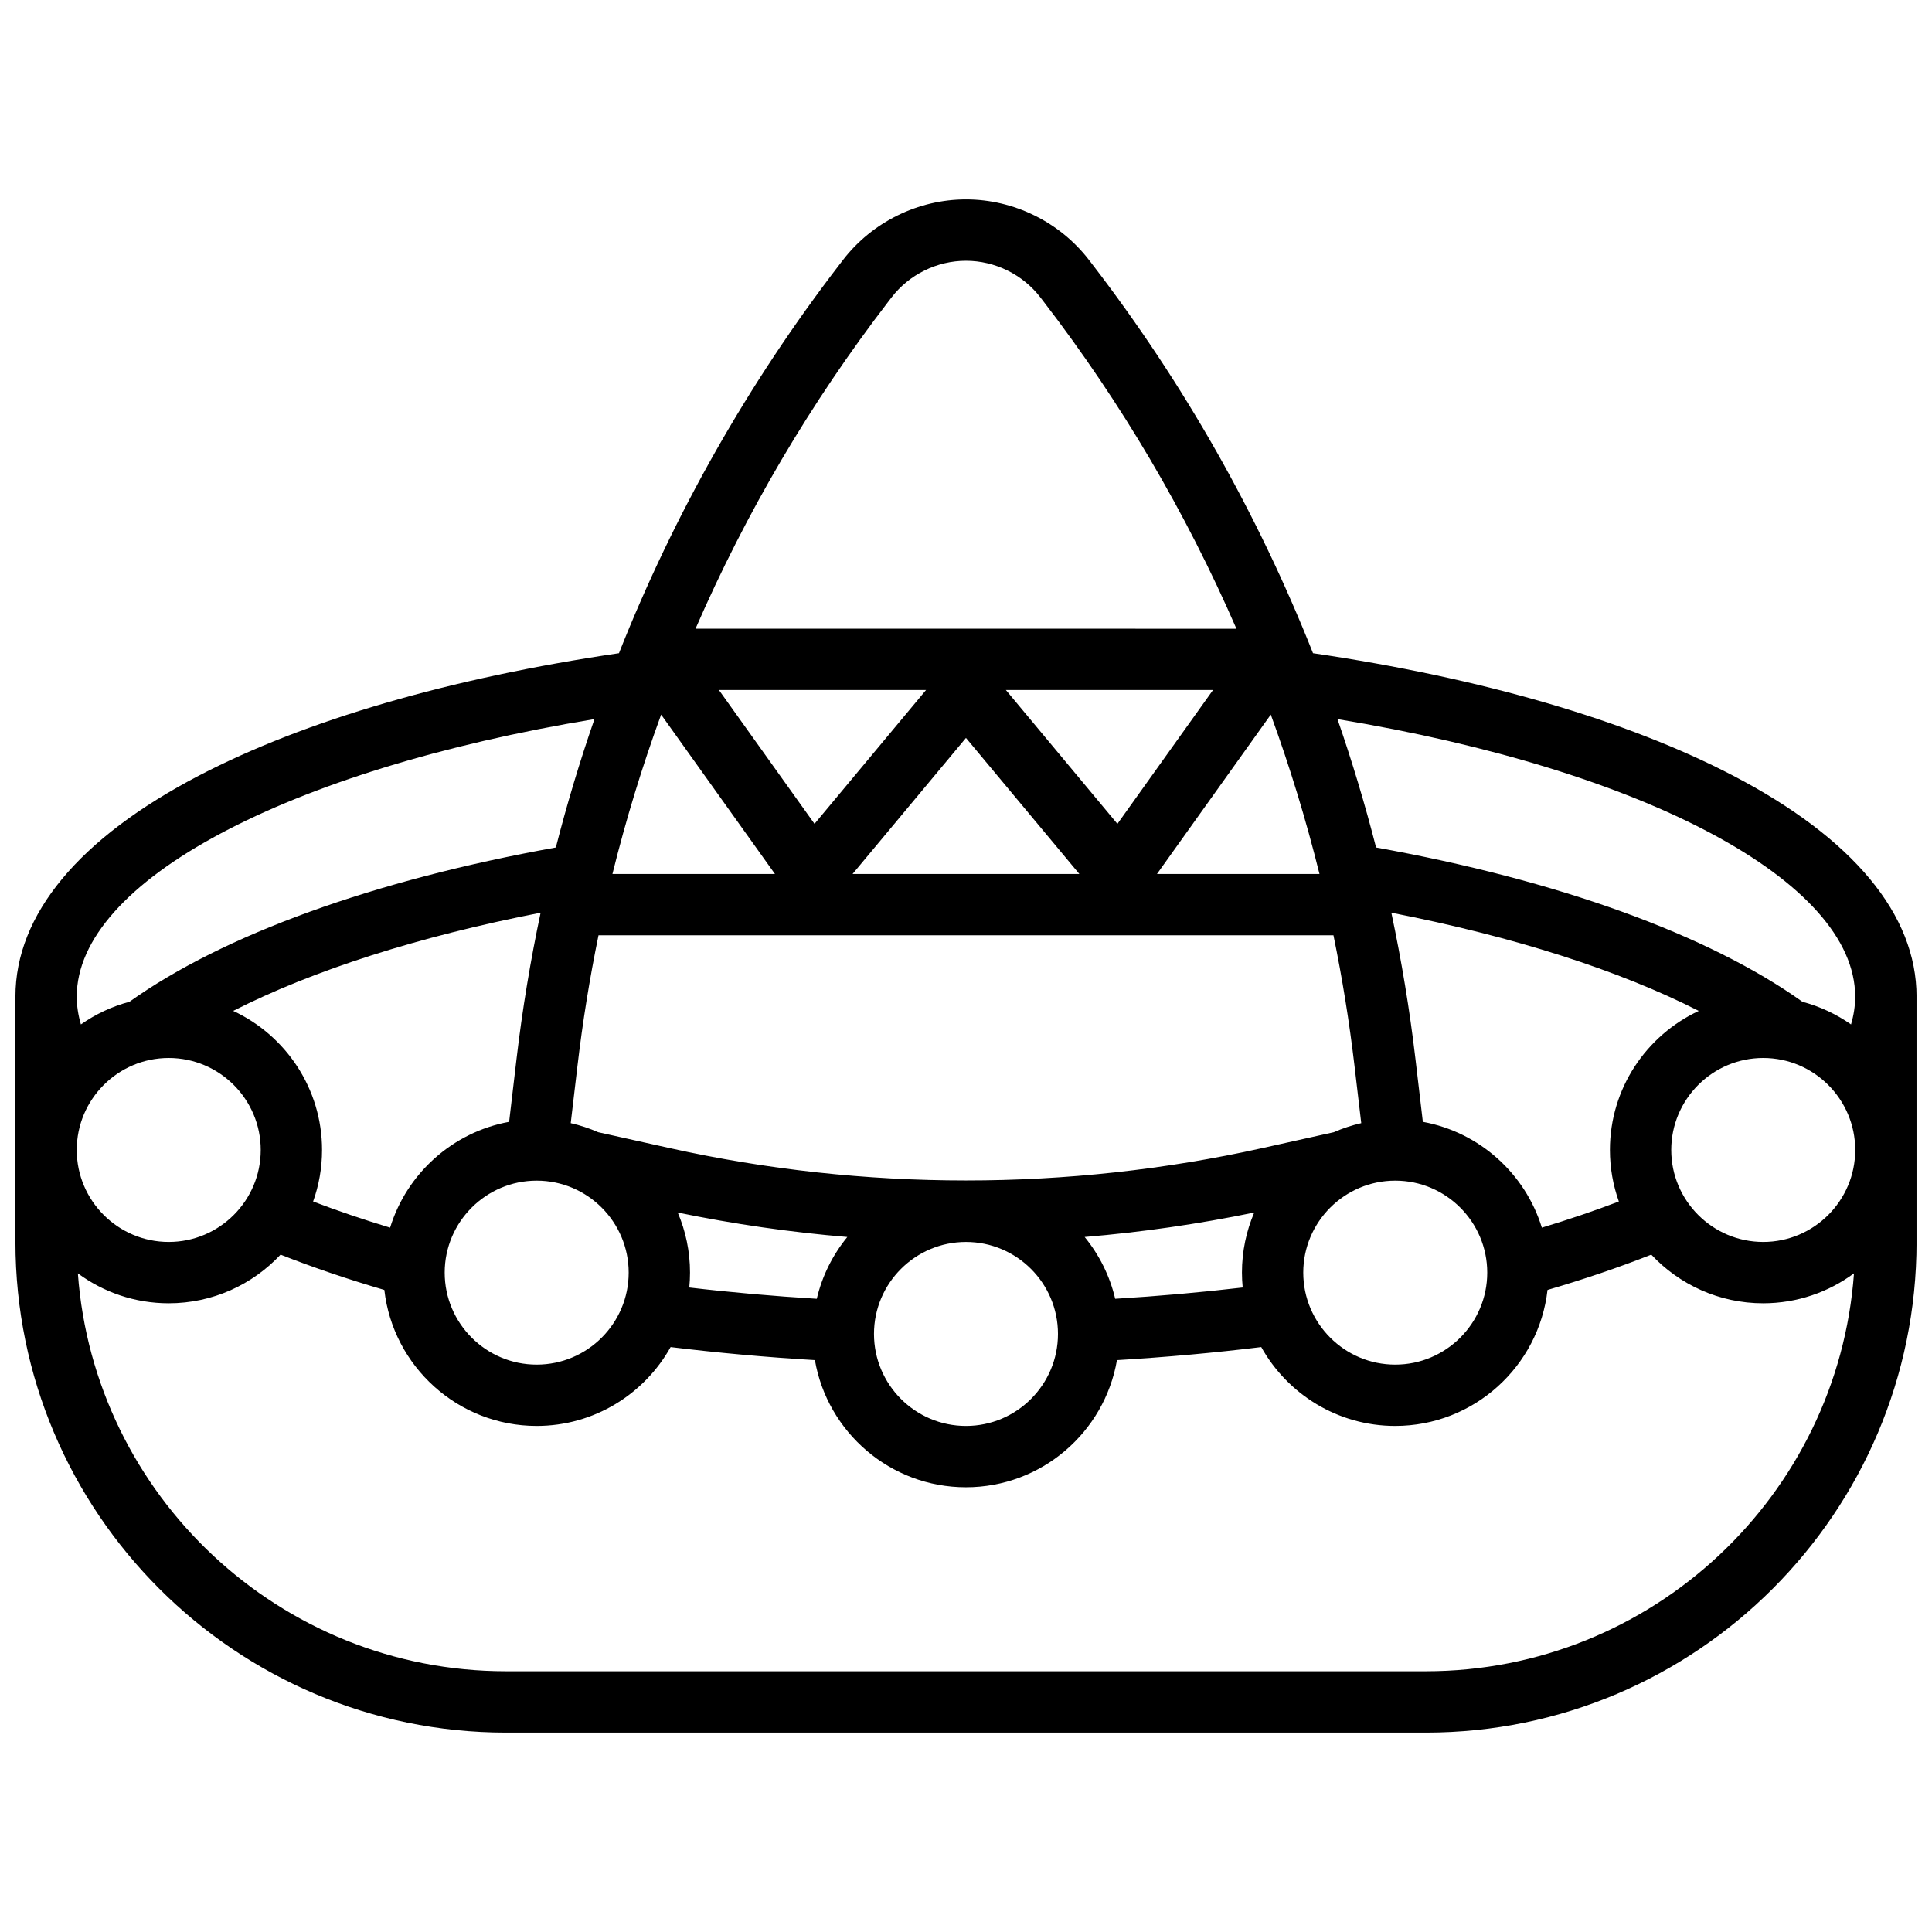 <?xml version="1.0" encoding="UTF-8"?>
<!-- Uploaded to: ICON Repo, www.svgrepo.com, Generator: ICON Repo Mixer Tools -->
<svg width="800px" height="800px" version="1.1" viewBox="144 144 512 512" xmlns="http://www.w3.org/2000/svg">
 <defs>
  <clipPath id="a">
   <path d="m148.09 196h503.81v408h-503.81z"/>
  </clipPath>
 </defs>
 <g clip-path="url(#a)">
  <path d="m603.26 349.54c-28.156-14.672-66.559-25.852-111.3-32.434-14.57-36.773-34.223-71.516-58.543-103.14l-0.82-1.066c-7.731-10.051-19.918-16.055-32.598-16.055s-24.871 6-32.602 16.055l-0.82 1.066c-24.324 31.617-43.977 66.363-58.547 103.14-44.738 6.582-83.145 17.766-111.3 32.434-31.82 16.582-48.641 36.84-48.641 58.586v65.008c0 71.691 58.324 130.02 130.02 130.02h243.78c71.691 0 130.02-58.324 130.02-130.02v-65.008c0-21.746-16.82-42.004-48.645-58.586zm8.016 123.59c-13.441 0-24.379-10.938-24.379-24.379s10.938-24.379 24.379-24.379c13.441 0 24.379 10.938 24.379 24.379s-10.938 24.379-24.379 24.379zm-58.668-3.789c-4.406-14.34-16.551-25.312-31.539-28.047l-1.969-16.746c-1.531-13.012-3.672-25.91-6.375-38.668 32.398 6.316 60.336 15.266 81.469 26.02-13.891 6.469-23.547 20.551-23.547 36.852 0 4.789 0.84 9.387 2.367 13.656-6.418 2.453-13.242 4.769-20.406 6.934zm-113.07 18.852c-1.438-6.102-4.246-11.68-8.094-16.379 15.094-1.262 30.113-3.426 44.941-6.481-2.094 4.891-3.254 10.273-3.254 15.922 0 1.332 0.07 2.648 0.195 3.949-11.031 1.289-22.34 2.293-33.789 2.988zm-15.164 9.316c0 13.441-10.938 24.379-24.379 24.379s-24.379-10.938-24.379-24.379c0-13.441 10.938-24.379 24.379-24.379 13.445 0 24.379 10.938 24.379 24.379zm-63.918-9.316c-11.445-0.695-22.754-1.695-33.789-2.988 0.125-1.301 0.195-2.617 0.195-3.949 0-5.648-1.16-11.031-3.254-15.922 14.824 3.055 29.848 5.223 44.941 6.481-3.848 4.699-6.656 10.277-8.094 16.379zm-113.07-18.852c-7.164-2.168-13.988-4.484-20.406-6.934 1.531-4.269 2.367-8.867 2.367-13.656 0-16.301-9.656-30.387-23.547-36.852 21.133-10.754 49.07-19.703 81.469-26.02-2.703 12.754-4.844 25.652-6.375 38.668l-1.969 16.746c-14.984 2.734-27.133 13.711-31.539 28.047zm-58.668-44.969c13.441 0 24.379 10.938 24.379 24.379s-10.938 24.379-24.379 24.379-24.379-10.938-24.379-24.379 10.938-24.379 24.379-24.379zm308.74 19.676-18.934 4.207c-51.484 11.438-105.57 11.438-157.06 0l-18.938-4.211c-2.32-1.02-4.754-1.828-7.277-2.402l1.789-15.199c1.367-11.629 3.231-23.16 5.574-34.578h194.77c2.344 11.414 4.207 22.949 5.574 34.578l1.789 15.199c-2.531 0.578-4.965 1.387-7.285 2.406zm-127.52-68.43 30.055-36.062 30.051 36.062zm80.668 0 30.168-42.238c5.051 13.82 9.355 27.922 12.906 42.238zm-10.48-13.289-29.555-35.469h54.891zm-80.27 0-25.332-35.469h54.891zm-40.648-28.949 30.168 42.238h-43.074c3.547-14.316 7.852-28.414 12.906-42.238zm-32.98 123.5c13.441 0 24.379 10.938 24.379 24.379 0 13.441-10.938 24.379-24.379 24.379s-24.379-10.938-24.379-24.379c0-13.441 10.938-24.379 24.379-24.379zm227.53 0c13.441 0 24.379 10.938 24.379 24.379 0 13.441-10.938 24.379-24.379 24.379-13.441 0-24.379-10.938-24.379-24.379 0-13.441 10.938-24.379 24.379-24.379zm121.89-48.754c0 2.441-0.383 4.898-1.102 7.359-3.856-2.703-8.195-4.762-12.867-6-24.934-17.789-64.82-32.215-113-40.891-2.941-11.488-6.356-22.84-10.234-34.023 81.445 13.438 137.2 42.984 137.2 73.555zm-256.19-184.25 0.82-1.066c4.676-6.078 12.047-9.707 19.719-9.707s15.043 3.629 19.719 9.711l0.82 1.066c20.629 26.816 37.762 55.973 51.137 86.738l-143.35-0.004c13.375-30.766 30.508-59.922 51.137-86.738zm-77.918 110.69c-3.879 11.184-7.293 22.535-10.234 34.023-48.176 8.676-88.062 23.102-113 40.891-4.672 1.238-9.008 3.297-12.863 6-0.719-2.457-1.102-4.914-1.102-7.356 0-30.57 55.754-60.117 137.2-73.559zm220.34 252.33h-243.78c-59.93 0-109.18-46.578-113.46-105.44 6.742 4.977 15.066 7.926 24.07 7.926 11.684 0 22.227-4.965 29.648-12.891 8.531 3.367 17.734 6.5 27.5 9.359 2.289 20.246 19.516 36.035 40.363 36.035 15.246 0 28.551-8.445 35.5-20.898 12.453 1.523 25.266 2.684 38.238 3.457 3.305 19.109 19.988 33.695 40.027 33.695 20.035 0 36.723-14.586 40.023-33.691 12.977-0.777 25.785-1.934 38.238-3.461 6.949 12.453 20.254 20.898 35.5 20.898 20.848 0 38.074-15.789 40.363-36.035 9.766-2.856 18.969-5.992 27.5-9.359 7.422 7.926 17.965 12.891 29.648 12.891 9.004 0 17.328-2.949 24.07-7.926-4.277 58.859-53.527 105.44-113.46 105.44z"/>
 </g>
</svg>